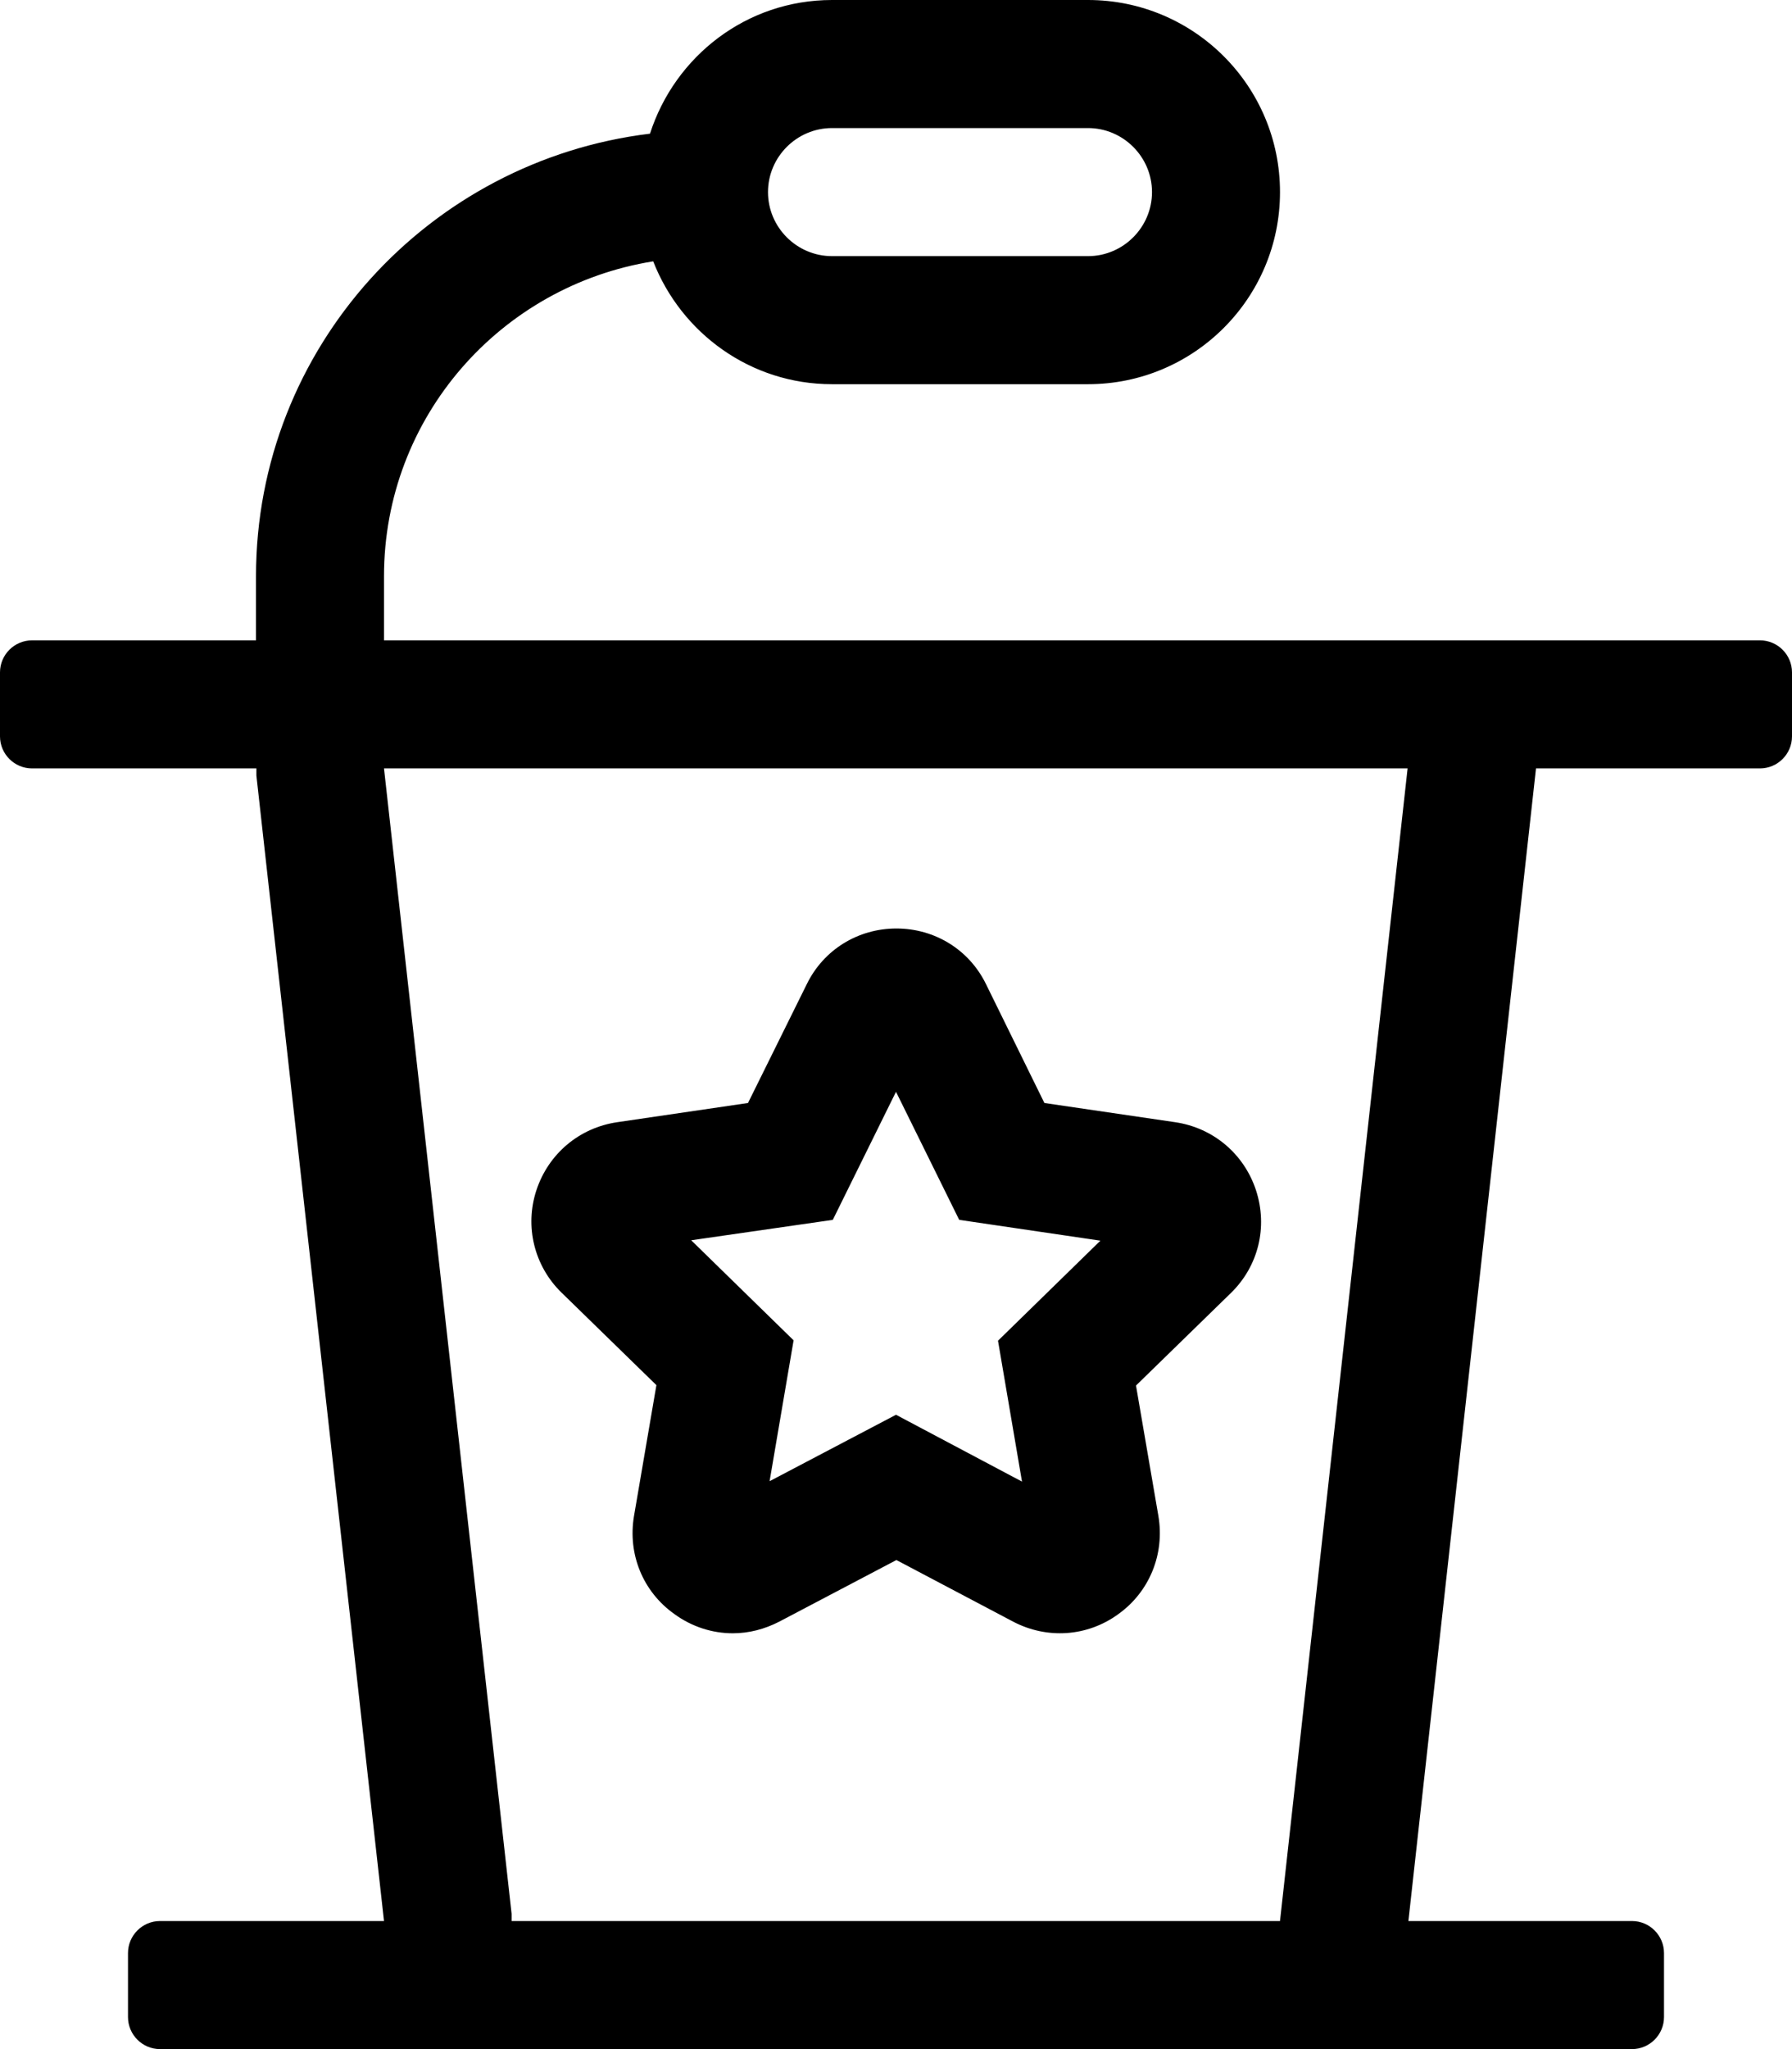 <svg xmlns="http://www.w3.org/2000/svg" viewBox="0 0 448 512"><!-- Font Awesome Pro 5.15.4 by @fontawesome - https://fontawesome.com License - https://fontawesome.com/license (Commercial License) --><path d="M440 160H96v-16c0-39.8 29.2-72.6 67.3-78.7 7 17.9 24.3 30.7 44.7 30.7h64c26.5 0 48-21.5 48-48S298.5 0 272 0h-64c-21.4 0-39.3 14.1-45.5 33.4C107.2 40.1 64 86.9 64 144v16H8c-4.4 0-8 3.6-8 8v16c0 4.4 3.6 8 8 8h56.1v1.8L96 480H40c-4.4 0-8 3.6-8 8v16c0 4.4 3.6 8 8 8h368c4.4 0 8-3.6 8-8v-16c0-4.4-3.6-8-8-8h-55.9L384 192h56c4.4 0 8-3.6 8-8v-16c0-4.4-3.6-8-8-8zM208 32h64c8.8 0 16 7.2 16 16s-7.2 16-16 16h-64c-8.8 0-16-7.2-16-16s7.2-16 16-16zm112 448H127.9v-1.8L96 192h255.9L320 480zM164.1 346.1l-5.6 32.7c-1.6 9.5 2.2 18.9 10.1 24.5 4.4 3.2 9.5 4.8 14.6 4.8 4 0 7.9-1 11.6-2.9l29.3-15.4 29.2 15.4c8.4 4.4 18.5 3.8 26.3-1.9 7.8-5.6 11.6-15 10-24.5l-5.6-32.6 23.7-23.1c6.9-6.7 9.3-16.5 6.3-25.7-3-9.1-10.7-15.6-20.2-17l-32.7-4.8-14.6-29.7c-4.2-8.6-12.8-13.9-22.4-13.9-9.6 0-18.2 5.3-22.4 13.9L187 275.6l-32.7 4.8c-9.5 1.4-17.2 7.9-20.2 17s-.5 19 6.3 25.6l23.7 23.1zm44.1-41.3l15.8-32 15.8 32 35.3 5.2-25.6 25 6 35.2-31.5-16.7-31.6 16.6 6-35.2-25.6-25 35.4-5.1z"/></svg>